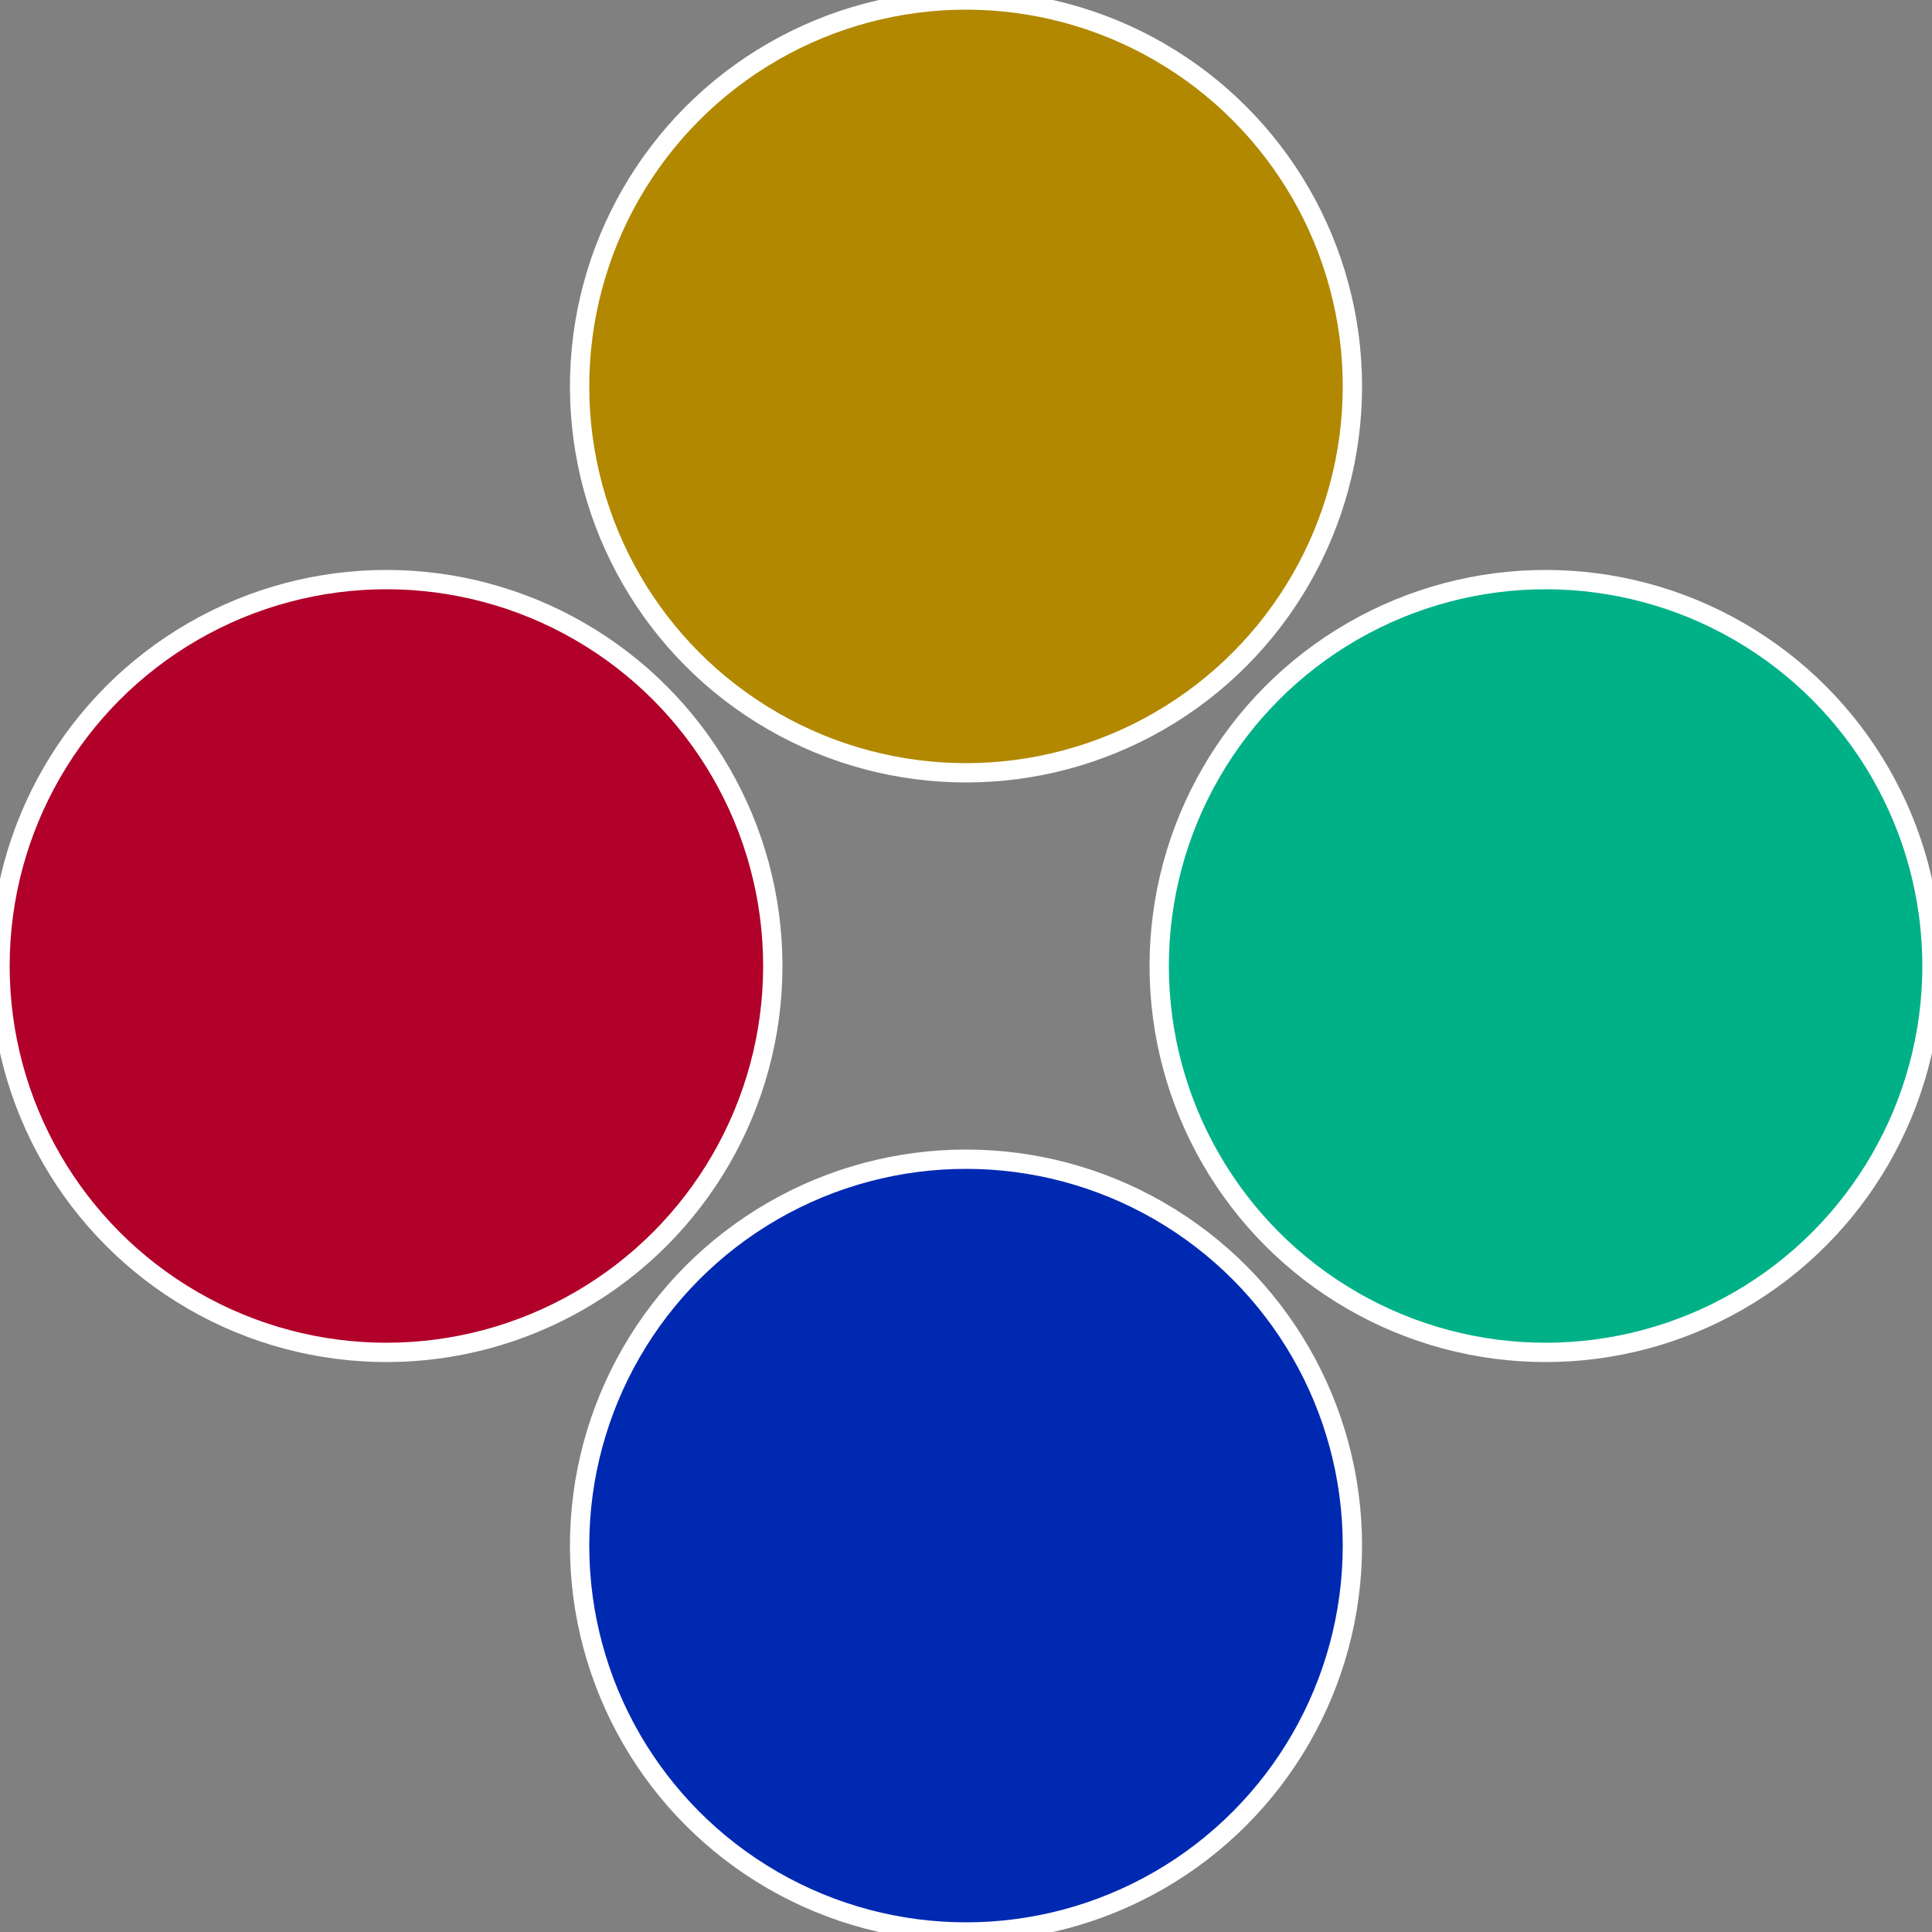 <?xml version="1.0" standalone="no"?>
<svg width="500" height="500" viewBox="-1 -1 2 2" xmlns="http://www.w3.org/2000/svg">
 
                <rect x="-1" y="-1" width="2" height="2" fill="#808080" stroke="none"/>
 
                <circle cx="0.6" cy="0" r="0.4" fill="#00b188" stroke="#fff" stroke-width="1%" />
             
                <circle cx="3.6739403974421E-17" cy="0.6" r="0.4" fill="#0029b1" stroke="#fff" stroke-width="1%" />
             
                <circle cx="-0.6" cy="7.3478807948841E-17" r="0.4" fill="#b10029" stroke="#fff" stroke-width="1%" />
             
                <circle cx="-1.1021821192326E-16" cy="-0.6" r="0.4" fill="#b18800" stroke="#fff" stroke-width="1%" />
            </svg>
